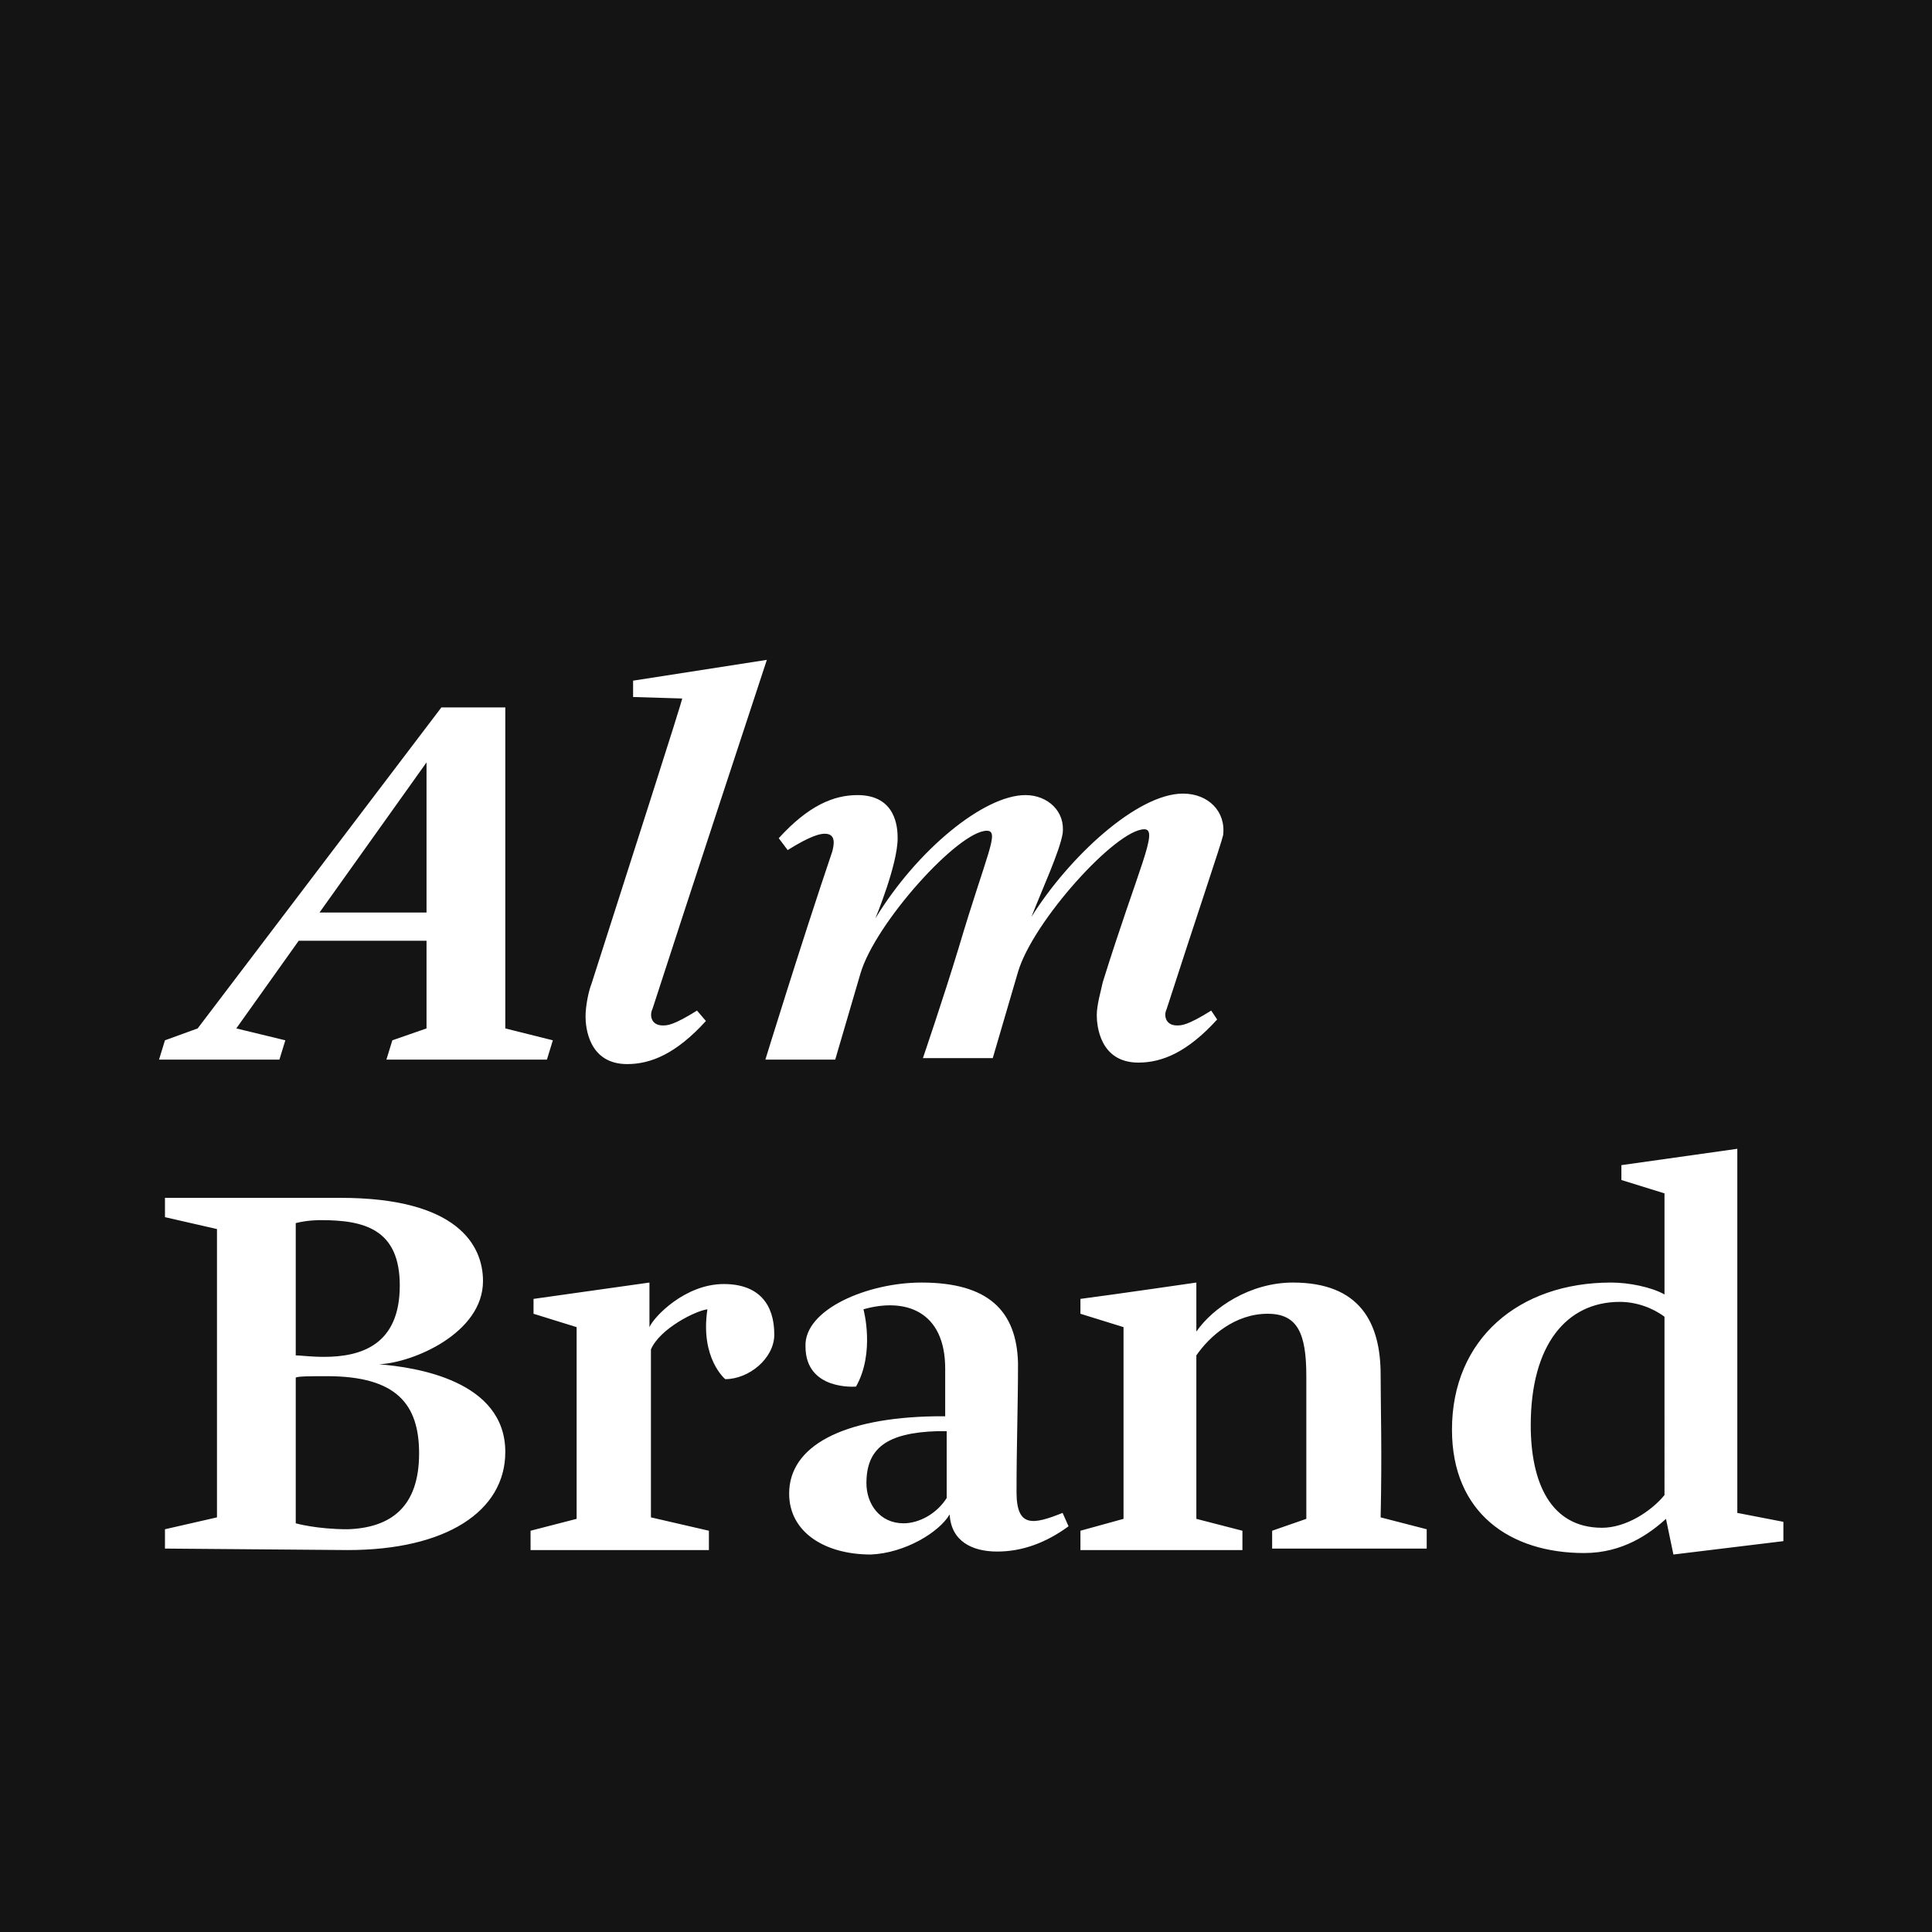 <?xml version="1.0" encoding="utf-8"?>
<!-- Generator: Adobe Illustrator 26.0.2, SVG Export Plug-In . SVG Version: 6.00 Build 0)  -->
<svg version="1.1" id="Layer_1" xmlns="http://www.w3.org/2000/svg" xmlns:xlink="http://www.w3.org/1999/xlink" x="0px" y="0px"
	 viewBox="0 0 130 130" style="enable-background:new 0 0 130 130;" xml:space="preserve">
<style type="text/css">
	.st0{fill:#141414;}
	.st1{fill:#FFFFFF;}
</style>
<rect class="st0" width="130" height="130"/>
<path class="st1" d="M62,86.3c4.5,0,6.4,1.9,6.5,5.4c0,2.9-0.1,5.5-0.1,8.7c0,2.4,1.1,2.2,3.1,1.4l0.4,0.9c-1.5,1.1-3.1,1.7-4.8,1.7
	c-1.7,0-3.1-0.7-3.2-2.5c-0.7,1.2-3,2.6-5.3,2.7c-3.1,0-5.5-1.5-5.5-4.1c0-3.2,3.6-5.1,9.8-5.2h0.7v-3.2c0-3.9-2.7-4.8-5.5-4
	c0,0,0.8,2.9-0.5,5.2c0,0-3.4,0.3-3.4-2.7C54.1,88.1,58.4,86.3,62,86.3z M63.1,96.3c-3.5,0.1-4.8,1.2-4.8,3.5c0,1.4,0.9,2.7,2.5,2.7
	c1,0,2.2-0.6,2.9-1.7v-4.5H63.1z M34,69.2V47.6h-4.3L13.3,69.2L11.1,70l-0.4,1.3h8.1l0.4-1.3l-3.3-0.8l4.2-5.9h8.6v5.9L26.4,70
	L26,71.3h10.8l0.4-1.3L34,69.2z M28.7,61.4h-7.2l7.2-10.1V61.4z M120,102.4l-3.1-0.6V77.3l-7.8,1.1v1l2.9,0.9v6.8
	c-0.9-0.5-2.4-0.8-3.6-0.8c-6.2,0-10.7,3.8-10.7,9.9c0,5.6,3.9,8.3,8.9,8.3c2.6,0,4.4-1.3,5.5-2.3l0.5,2.4l7.4-0.9
	C120,103.7,120,102.4,120,102.4z M112,100.6c-0.9,1.1-2.6,2.2-4.2,2.2c-3.5,0-4.8-3.1-4.8-6.9c0-5.4,2.4-8.3,6-8.3
	c1.1,0,2.2,0.4,3,1V100.6z M43.8,102.1V90.8c0.6-1.4,3-2.6,3.8-2.7c-0.5,3.3,1.2,4.7,1.2,4.7c1.6,0,3.3-1.4,3.3-3c0-2-1-3.4-3.4-3.4
	c-2.6,0-4.7,2.2-5,2.9v-3l-7.8,1.1v1l2.9,0.9v12.9l-3.1,0.8v1.3h12V103L43.8,102.1z M85.8,104.2H96v-1.3l-3.1-0.8
	c0.1-4.5,0-7.4,0-9.6c0-3.5-1.4-6.2-5.9-6.2c-2.9,0-5.4,1.7-6.5,3.3v-3.3c0,0-5.5,0.8-7.8,1.1v1l2.9,0.9v12.9l-2.9,0.8v1.3h10.9V103
	l-3.1-0.8v-11c0.9-1.3,2.6-2.8,4.8-2.8c2,0,2.6,1.3,2.6,4.2v9.6l-2.3,0.8v1.2C85.6,104.2,85.8,104.2,85.8,104.2z M39.8,66.2
	c-0.2,0.5-0.4,1.5-0.4,2.2s0.2,3.2,2.8,3.2c1.6,0,3.3-0.7,5.3-2.9L46.9,68c-1.6,1-2,1-2.3,1c-0.8,0-0.9-0.7-0.7-1.1
	c2-6.2,7.7-23.5,7.7-23.5l-9,1.4v1.1l3.3,0.1C46,46.9,42.1,59,39.8,66.2z M51.5,71.3h4.7l1.7-5.8c1-3.4,6.6-9.6,8.5-9.6
	c0.9,0,0,1.5-1.9,7.9c-1,3.3-2.4,7.4-2.4,7.4h4.7l1.7-5.8c1-3.4,6.6-9.6,8.5-9.6c1,0-0.4,2.6-2.8,10.3c-0.1,0.5-0.4,1.5-0.4,2.2
	s0.2,3.2,2.8,3.2c1.6,0,3.3-0.7,5.3-2.9L81.5,68c-1.6,1-2,1-2.3,1c-0.8,0-0.9-0.7-0.7-1.1c2-6.2,3.7-11.2,3.8-11.7
	c0.2-1.6-1-2.8-2.7-2.8c-3.1,0-7.7,4.3-10.2,8.3c0.7-1.8,1.9-4.4,2.1-5.6c0.2-1.5-1-2.6-2.5-2.6c-2.8,0-7.3,3.7-10.1,8.3
	c0,0,1.5-3.6,1.5-5.4c0-0.7-0.1-2.9-2.7-2.9c-1.6,0-3.3,0.7-5.3,2.9l0.6,0.8c1.6-1,2.2-1.1,2.5-1.1c0.8,0,0.6,0.8,0.5,1.2
	C53.9,63.5,51.5,71.3,51.5,71.3z M11.1,104.2v-1.3l3.5-0.8V82.7l-3.5-0.8v-1.3h11.8c7.9,0,9.6,3.2,9.6,5.6c0,3.5-4.7,5.5-7,5.6
	C28,92,34,92.9,34,97.7c0,4-4,6.6-10.6,6.6L11.1,104.2L11.1,104.2z M19.9,91.2c0.3,0,1,0.1,1.9,0.1c2.5,0,5.1-0.8,5.1-4.8
	c0-3.8-2.4-4.4-5.3-4.4c-0.2,0-0.9,0-1.7,0.2C19.9,82.3,19.9,91.2,19.9,91.2z M28.2,97.8c0-3.3-1.5-5.2-6.2-5.2c-1,0-2,0-2.1,0.1
	v9.8c0,0,1.4,0.4,3.5,0.4C26.3,102.8,28.2,101.4,28.2,97.8z"/>
</svg>
